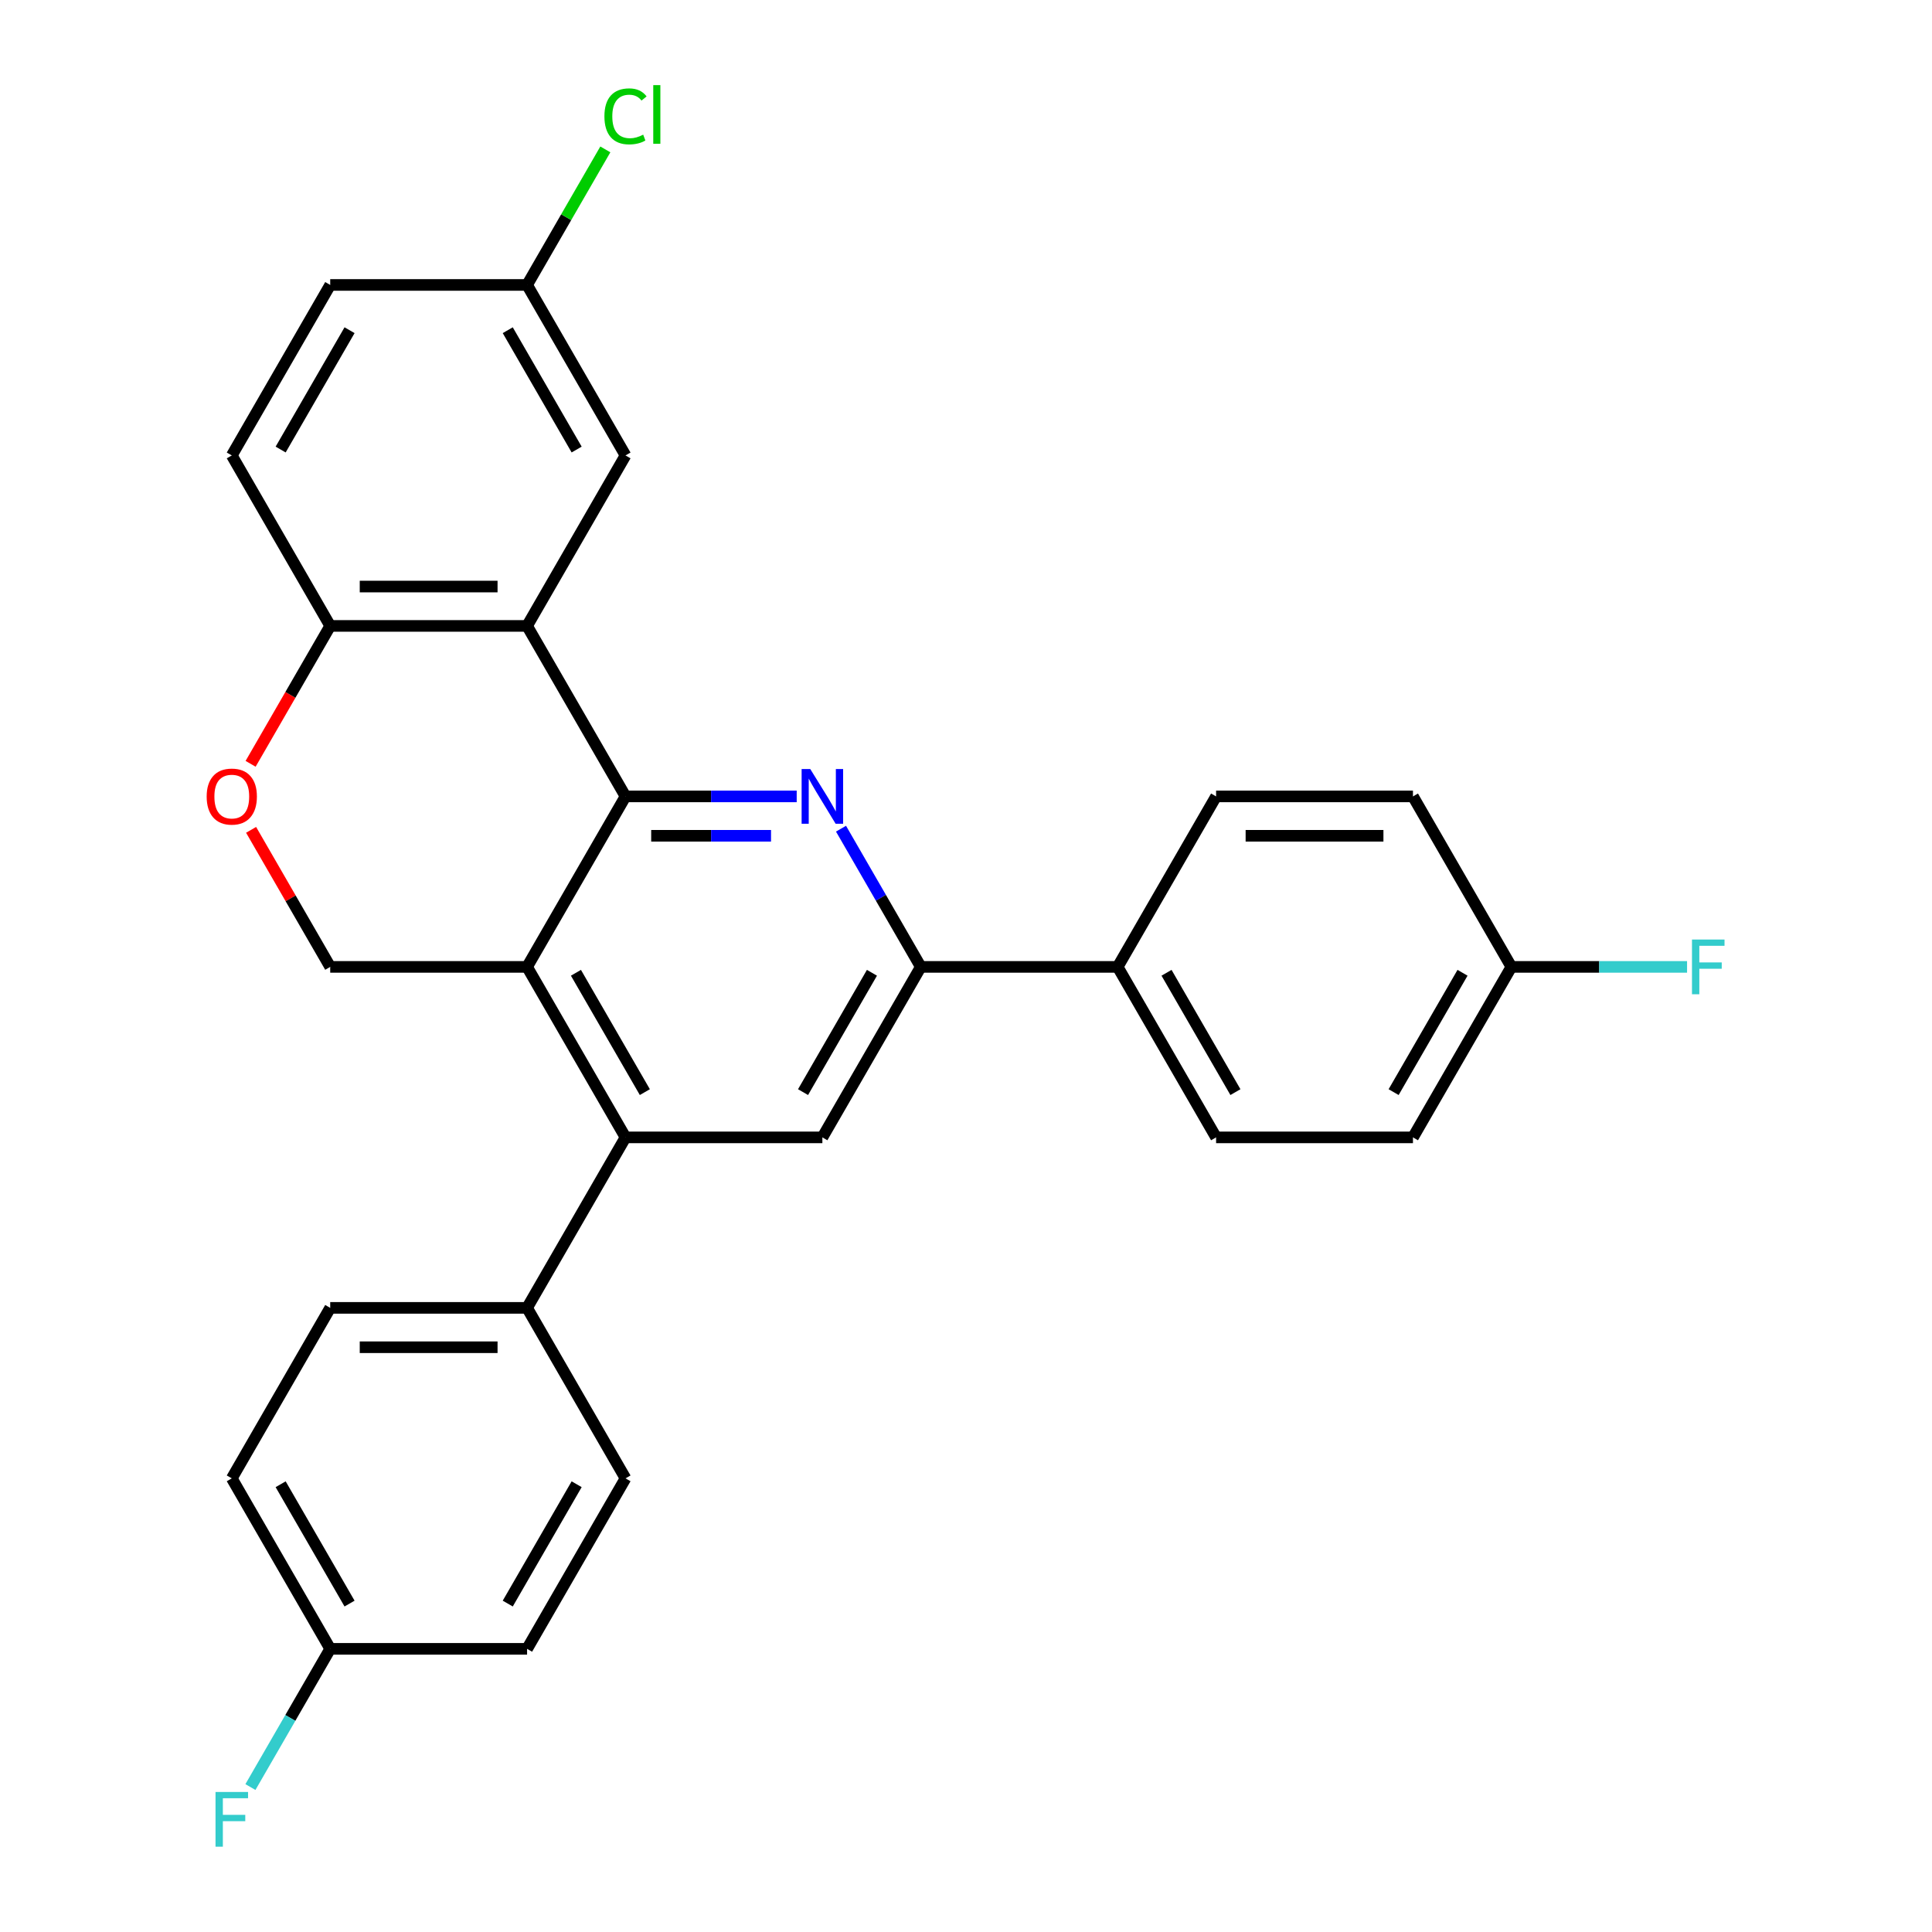 <?xml version='1.0' encoding='iso-8859-1'?>
<svg version='1.1' baseProfile='full'
              xmlns='http://www.w3.org/2000/svg'
                      xmlns:rdkit='http://www.rdkit.org/xml'
                      xmlns:xlink='http://www.w3.org/1999/xlink'
                  xml:space='preserve'
width='1000px' height='1000px' viewBox='0 0 1000 1000'>
<!-- END OF HEADER -->
<rect style='opacity:1.0;fill:#FFFFFF;stroke:none' width='1000' height='1000' x='0' y='0'> </rect>
<path class='bond-0' d='M 323.763,412.219 L 272.815,500.463' style='fill:none;fill-rule:evenodd;stroke:#000000;stroke-width:6px;stroke-linecap:butt;stroke-linejoin:miter;stroke-opacity:1' />
<path class='bond-1' d='M 323.763,412.219 L 368.067,412.219' style='fill:none;fill-rule:evenodd;stroke:#000000;stroke-width:6px;stroke-linecap:butt;stroke-linejoin:miter;stroke-opacity:1' />
<path class='bond-1' d='M 368.067,412.219 L 412.371,412.219' style='fill:none;fill-rule:evenodd;stroke:#0000FF;stroke-width:6px;stroke-linecap:butt;stroke-linejoin:miter;stroke-opacity:1' />
<path class='bond-1' d='M 337.054,432.598 L 368.067,432.598' style='fill:none;fill-rule:evenodd;stroke:#000000;stroke-width:6px;stroke-linecap:butt;stroke-linejoin:miter;stroke-opacity:1' />
<path class='bond-1' d='M 368.067,432.598 L 399.08,432.598' style='fill:none;fill-rule:evenodd;stroke:#0000FF;stroke-width:6px;stroke-linecap:butt;stroke-linejoin:miter;stroke-opacity:1' />
<path class='bond-2' d='M 323.763,412.219 L 272.815,323.975' style='fill:none;fill-rule:evenodd;stroke:#000000;stroke-width:6px;stroke-linecap:butt;stroke-linejoin:miter;stroke-opacity:1' />
<path class='bond-3' d='M 272.815,500.463 L 323.763,588.707' style='fill:none;fill-rule:evenodd;stroke:#000000;stroke-width:6px;stroke-linecap:butt;stroke-linejoin:miter;stroke-opacity:1' />
<path class='bond-3' d='M 298.106,503.51 L 333.77,565.281' style='fill:none;fill-rule:evenodd;stroke:#000000;stroke-width:6px;stroke-linecap:butt;stroke-linejoin:miter;stroke-opacity:1' />
<path class='bond-7' d='M 272.815,500.463 L 170.92,500.463' style='fill:none;fill-rule:evenodd;stroke:#000000;stroke-width:6px;stroke-linecap:butt;stroke-linejoin:miter;stroke-opacity:1' />
<path class='bond-4' d='M 435.305,428.927 L 455.955,464.695' style='fill:none;fill-rule:evenodd;stroke:#0000FF;stroke-width:6px;stroke-linecap:butt;stroke-linejoin:miter;stroke-opacity:1' />
<path class='bond-4' d='M 455.955,464.695 L 476.606,500.463' style='fill:none;fill-rule:evenodd;stroke:#000000;stroke-width:6px;stroke-linecap:butt;stroke-linejoin:miter;stroke-opacity:1' />
<path class='bond-8' d='M 272.815,323.975 L 170.92,323.975' style='fill:none;fill-rule:evenodd;stroke:#000000;stroke-width:6px;stroke-linecap:butt;stroke-linejoin:miter;stroke-opacity:1' />
<path class='bond-8' d='M 257.531,303.596 L 186.204,303.596' style='fill:none;fill-rule:evenodd;stroke:#000000;stroke-width:6px;stroke-linecap:butt;stroke-linejoin:miter;stroke-opacity:1' />
<path class='bond-10' d='M 272.815,323.975 L 323.763,235.731' style='fill:none;fill-rule:evenodd;stroke:#000000;stroke-width:6px;stroke-linecap:butt;stroke-linejoin:miter;stroke-opacity:1' />
<path class='bond-9' d='M 323.763,588.707 L 272.815,676.951' style='fill:none;fill-rule:evenodd;stroke:#000000;stroke-width:6px;stroke-linecap:butt;stroke-linejoin:miter;stroke-opacity:1' />
<path class='bond-29' d='M 323.763,588.707 L 425.658,588.707' style='fill:none;fill-rule:evenodd;stroke:#000000;stroke-width:6px;stroke-linecap:butt;stroke-linejoin:miter;stroke-opacity:1' />
<path class='bond-5' d='M 476.606,500.463 L 425.658,588.707' style='fill:none;fill-rule:evenodd;stroke:#000000;stroke-width:6px;stroke-linecap:butt;stroke-linejoin:miter;stroke-opacity:1' />
<path class='bond-5' d='M 451.315,503.51 L 415.652,565.281' style='fill:none;fill-rule:evenodd;stroke:#000000;stroke-width:6px;stroke-linecap:butt;stroke-linejoin:miter;stroke-opacity:1' />
<path class='bond-11' d='M 476.606,500.463 L 578.502,500.463' style='fill:none;fill-rule:evenodd;stroke:#000000;stroke-width:6px;stroke-linecap:butt;stroke-linejoin:miter;stroke-opacity:1' />
<path class='bond-6' d='M 129.711,395.352 L 150.315,359.663' style='fill:none;fill-rule:evenodd;stroke:#FF0000;stroke-width:6px;stroke-linecap:butt;stroke-linejoin:miter;stroke-opacity:1' />
<path class='bond-6' d='M 150.315,359.663 L 170.92,323.975' style='fill:none;fill-rule:evenodd;stroke:#000000;stroke-width:6px;stroke-linecap:butt;stroke-linejoin:miter;stroke-opacity:1' />
<path class='bond-28' d='M 129.965,429.527 L 150.442,464.995' style='fill:none;fill-rule:evenodd;stroke:#FF0000;stroke-width:6px;stroke-linecap:butt;stroke-linejoin:miter;stroke-opacity:1' />
<path class='bond-28' d='M 150.442,464.995 L 170.92,500.463' style='fill:none;fill-rule:evenodd;stroke:#000000;stroke-width:6px;stroke-linecap:butt;stroke-linejoin:miter;stroke-opacity:1' />
<path class='bond-12' d='M 170.92,323.975 L 119.972,235.731' style='fill:none;fill-rule:evenodd;stroke:#000000;stroke-width:6px;stroke-linecap:butt;stroke-linejoin:miter;stroke-opacity:1' />
<path class='bond-13' d='M 272.815,676.951 L 170.92,676.951' style='fill:none;fill-rule:evenodd;stroke:#000000;stroke-width:6px;stroke-linecap:butt;stroke-linejoin:miter;stroke-opacity:1' />
<path class='bond-13' d='M 257.531,697.33 L 186.204,697.33' style='fill:none;fill-rule:evenodd;stroke:#000000;stroke-width:6px;stroke-linecap:butt;stroke-linejoin:miter;stroke-opacity:1' />
<path class='bond-14' d='M 272.815,676.951 L 323.763,765.195' style='fill:none;fill-rule:evenodd;stroke:#000000;stroke-width:6px;stroke-linecap:butt;stroke-linejoin:miter;stroke-opacity:1' />
<path class='bond-17' d='M 323.763,235.731 L 272.815,147.487' style='fill:none;fill-rule:evenodd;stroke:#000000;stroke-width:6px;stroke-linecap:butt;stroke-linejoin:miter;stroke-opacity:1' />
<path class='bond-17' d='M 298.472,232.684 L 262.809,170.913' style='fill:none;fill-rule:evenodd;stroke:#000000;stroke-width:6px;stroke-linecap:butt;stroke-linejoin:miter;stroke-opacity:1' />
<path class='bond-15' d='M 578.502,500.463 L 629.449,588.707' style='fill:none;fill-rule:evenodd;stroke:#000000;stroke-width:6px;stroke-linecap:butt;stroke-linejoin:miter;stroke-opacity:1' />
<path class='bond-15' d='M 603.793,503.51 L 639.456,565.281' style='fill:none;fill-rule:evenodd;stroke:#000000;stroke-width:6px;stroke-linecap:butt;stroke-linejoin:miter;stroke-opacity:1' />
<path class='bond-16' d='M 578.502,500.463 L 629.449,412.219' style='fill:none;fill-rule:evenodd;stroke:#000000;stroke-width:6px;stroke-linecap:butt;stroke-linejoin:miter;stroke-opacity:1' />
<path class='bond-30' d='M 119.972,235.731 L 170.92,147.487' style='fill:none;fill-rule:evenodd;stroke:#000000;stroke-width:6px;stroke-linecap:butt;stroke-linejoin:miter;stroke-opacity:1' />
<path class='bond-30' d='M 145.263,232.684 L 180.927,170.913' style='fill:none;fill-rule:evenodd;stroke:#000000;stroke-width:6px;stroke-linecap:butt;stroke-linejoin:miter;stroke-opacity:1' />
<path class='bond-21' d='M 170.92,676.951 L 119.972,765.195' style='fill:none;fill-rule:evenodd;stroke:#000000;stroke-width:6px;stroke-linecap:butt;stroke-linejoin:miter;stroke-opacity:1' />
<path class='bond-23' d='M 323.763,765.195 L 272.815,853.439' style='fill:none;fill-rule:evenodd;stroke:#000000;stroke-width:6px;stroke-linecap:butt;stroke-linejoin:miter;stroke-opacity:1' />
<path class='bond-23' d='M 298.472,768.242 L 262.809,830.013' style='fill:none;fill-rule:evenodd;stroke:#000000;stroke-width:6px;stroke-linecap:butt;stroke-linejoin:miter;stroke-opacity:1' />
<path class='bond-22' d='M 629.449,588.707 L 731.345,588.707' style='fill:none;fill-rule:evenodd;stroke:#000000;stroke-width:6px;stroke-linecap:butt;stroke-linejoin:miter;stroke-opacity:1' />
<path class='bond-24' d='M 629.449,412.219 L 731.345,412.219' style='fill:none;fill-rule:evenodd;stroke:#000000;stroke-width:6px;stroke-linecap:butt;stroke-linejoin:miter;stroke-opacity:1' />
<path class='bond-24' d='M 644.734,432.598 L 716.061,432.598' style='fill:none;fill-rule:evenodd;stroke:#000000;stroke-width:6px;stroke-linecap:butt;stroke-linejoin:miter;stroke-opacity:1' />
<path class='bond-20' d='M 272.815,147.487 L 170.92,147.487' style='fill:none;fill-rule:evenodd;stroke:#000000;stroke-width:6px;stroke-linecap:butt;stroke-linejoin:miter;stroke-opacity:1' />
<path class='bond-25' d='M 272.815,147.487 L 293.068,112.409' style='fill:none;fill-rule:evenodd;stroke:#000000;stroke-width:6px;stroke-linecap:butt;stroke-linejoin:miter;stroke-opacity:1' />
<path class='bond-25' d='M 293.068,112.409 L 313.32,77.33' style='fill:none;fill-rule:evenodd;stroke:#00CC00;stroke-width:6px;stroke-linecap:butt;stroke-linejoin:miter;stroke-opacity:1' />
<path class='bond-18' d='M 170.92,853.439 L 272.815,853.439' style='fill:none;fill-rule:evenodd;stroke:#000000;stroke-width:6px;stroke-linecap:butt;stroke-linejoin:miter;stroke-opacity:1' />
<path class='bond-26' d='M 170.92,853.439 L 150.269,889.208' style='fill:none;fill-rule:evenodd;stroke:#000000;stroke-width:6px;stroke-linecap:butt;stroke-linejoin:miter;stroke-opacity:1' />
<path class='bond-26' d='M 150.269,889.208 L 129.618,924.976' style='fill:none;fill-rule:evenodd;stroke:#33CCCC;stroke-width:6px;stroke-linecap:butt;stroke-linejoin:miter;stroke-opacity:1' />
<path class='bond-32' d='M 170.92,853.439 L 119.972,765.195' style='fill:none;fill-rule:evenodd;stroke:#000000;stroke-width:6px;stroke-linecap:butt;stroke-linejoin:miter;stroke-opacity:1' />
<path class='bond-32' d='M 180.927,830.013 L 145.263,768.242' style='fill:none;fill-rule:evenodd;stroke:#000000;stroke-width:6px;stroke-linecap:butt;stroke-linejoin:miter;stroke-opacity:1' />
<path class='bond-19' d='M 782.293,500.463 L 731.345,412.219' style='fill:none;fill-rule:evenodd;stroke:#000000;stroke-width:6px;stroke-linecap:butt;stroke-linejoin:miter;stroke-opacity:1' />
<path class='bond-27' d='M 782.293,500.463 L 827.757,500.463' style='fill:none;fill-rule:evenodd;stroke:#000000;stroke-width:6px;stroke-linecap:butt;stroke-linejoin:miter;stroke-opacity:1' />
<path class='bond-27' d='M 827.757,500.463 L 873.221,500.463' style='fill:none;fill-rule:evenodd;stroke:#33CCCC;stroke-width:6px;stroke-linecap:butt;stroke-linejoin:miter;stroke-opacity:1' />
<path class='bond-31' d='M 782.293,500.463 L 731.345,588.707' style='fill:none;fill-rule:evenodd;stroke:#000000;stroke-width:6px;stroke-linecap:butt;stroke-linejoin:miter;stroke-opacity:1' />
<path class='bond-31' d='M 757.002,503.51 L 721.338,565.281' style='fill:none;fill-rule:evenodd;stroke:#000000;stroke-width:6px;stroke-linecap:butt;stroke-linejoin:miter;stroke-opacity:1' />
<path  class='atom-2' d='M 419.398 398.059
L 428.678 413.059
Q 429.598 414.539, 431.078 417.219
Q 432.558 419.899, 432.638 420.059
L 432.638 398.059
L 436.398 398.059
L 436.398 426.379
L 432.518 426.379
L 422.558 409.979
Q 421.398 408.059, 420.158 405.859
Q 418.958 403.659, 418.598 402.979
L 418.598 426.379
L 414.918 426.379
L 414.918 398.059
L 419.398 398.059
' fill='#0000FF'/>
<path  class='atom-7' d='M 106.972 412.299
Q 106.972 405.499, 110.332 401.699
Q 113.692 397.899, 119.972 397.899
Q 126.252 397.899, 129.612 401.699
Q 132.972 405.499, 132.972 412.299
Q 132.972 419.179, 129.572 423.099
Q 126.172 426.979, 119.972 426.979
Q 113.732 426.979, 110.332 423.099
Q 106.972 419.219, 106.972 412.299
M 119.972 423.779
Q 124.292 423.779, 126.612 420.899
Q 128.972 417.979, 128.972 412.299
Q 128.972 406.739, 126.612 403.939
Q 124.292 401.099, 119.972 401.099
Q 115.652 401.099, 113.292 403.899
Q 110.972 406.699, 110.972 412.299
Q 110.972 418.019, 113.292 420.899
Q 115.652 423.779, 119.972 423.779
' fill='#FF0000'/>
<path  class='atom-26' d='M 312.843 60.223
Q 312.843 53.183, 316.123 49.503
Q 319.443 45.783, 325.723 45.783
Q 331.563 45.783, 334.683 49.903
L 332.043 52.063
Q 329.763 49.063, 325.723 49.063
Q 321.443 49.063, 319.163 51.943
Q 316.923 54.783, 316.923 60.223
Q 316.923 65.823, 319.243 68.703
Q 321.603 71.583, 326.163 71.583
Q 329.283 71.583, 332.923 69.703
L 334.043 72.703
Q 332.563 73.663, 330.323 74.223
Q 328.083 74.783, 325.603 74.783
Q 319.443 74.783, 316.123 71.023
Q 312.843 67.263, 312.843 60.223
' fill='#00CC00'/>
<path  class='atom-26' d='M 338.123 44.063
L 341.803 44.063
L 341.803 74.423
L 338.123 74.423
L 338.123 44.063
' fill='#00CC00'/>
<path  class='atom-27' d='M 111.552 927.523
L 128.392 927.523
L 128.392 930.763
L 115.352 930.763
L 115.352 939.363
L 126.952 939.363
L 126.952 942.643
L 115.352 942.643
L 115.352 955.843
L 111.552 955.843
L 111.552 927.523
' fill='#33CCCC'/>
<path  class='atom-28' d='M 875.768 486.303
L 892.608 486.303
L 892.608 489.543
L 879.568 489.543
L 879.568 498.143
L 891.168 498.143
L 891.168 501.423
L 879.568 501.423
L 879.568 514.623
L 875.768 514.623
L 875.768 486.303
' fill='#33CCCC'/>
</svg>
